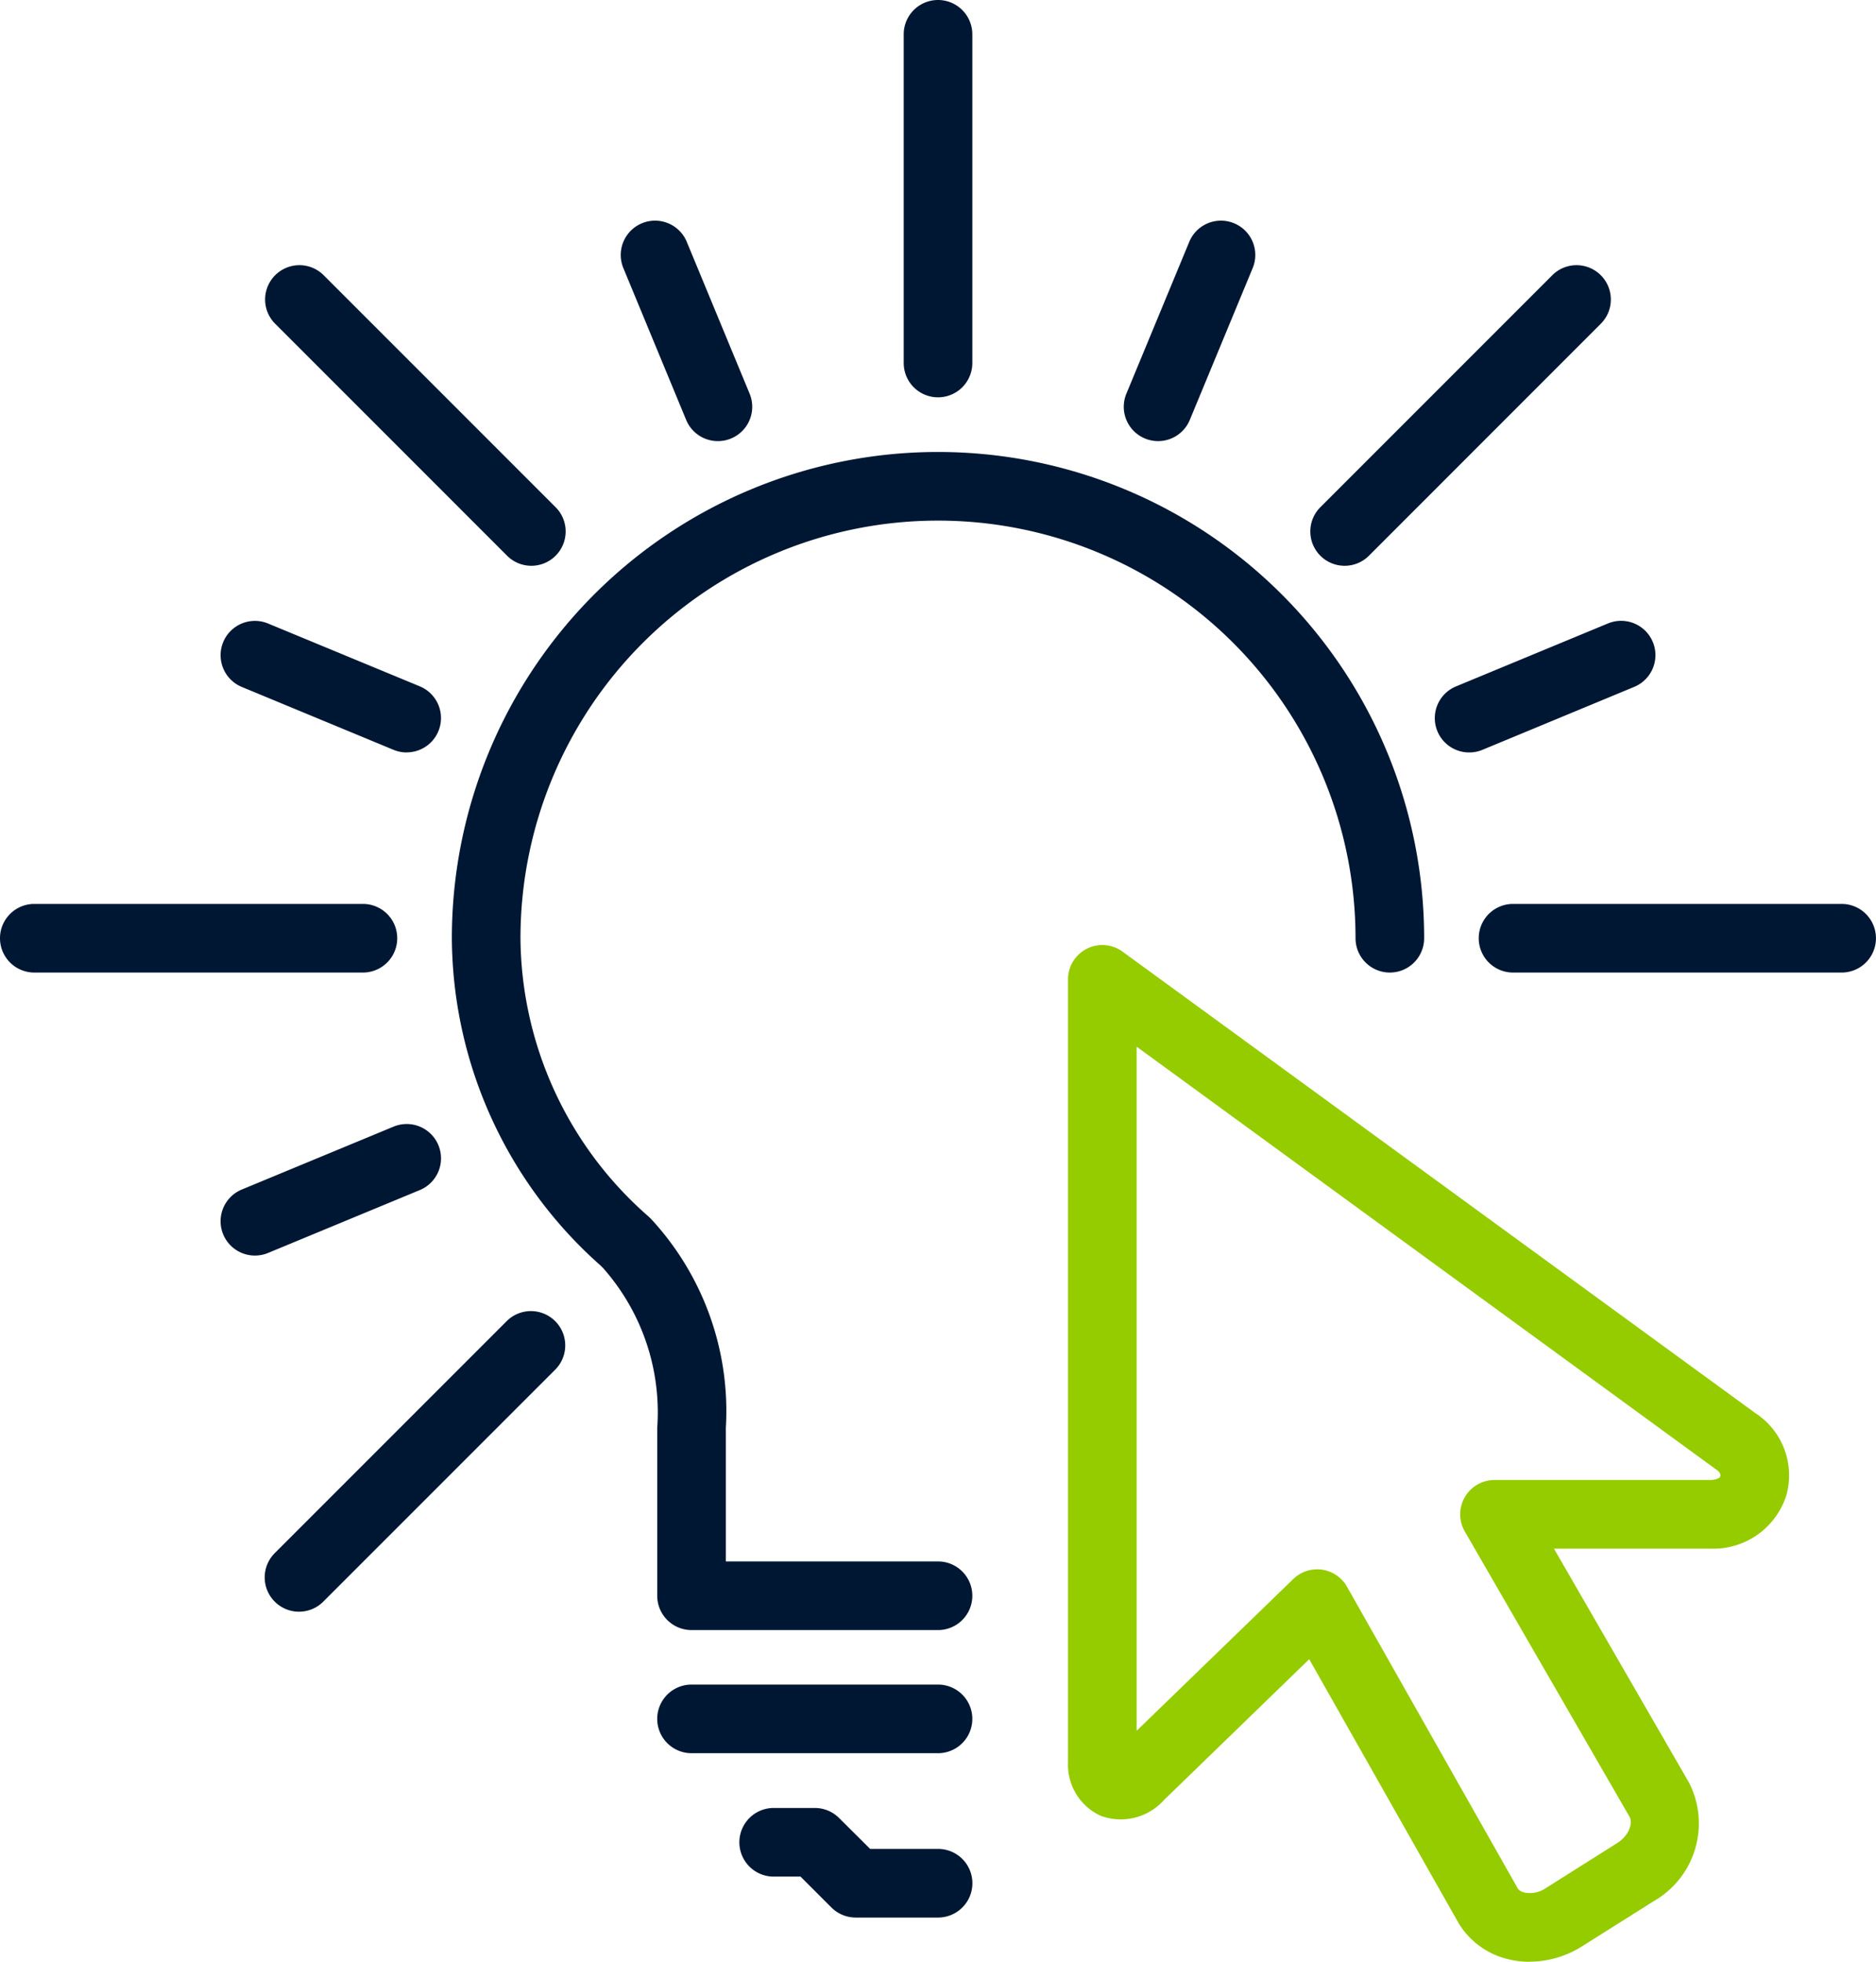 <?xml version="1.0" encoding="UTF-8"?>
<svg xmlns="http://www.w3.org/2000/svg" xmlns:xlink="http://www.w3.org/1999/xlink" width="54.679" height="57.166" viewBox="0 0 54.679 57.166">
  <defs>
    <clipPath id="clip-path">
      <rect id="Rectangle_1483" data-name="Rectangle 1483" width="54.679" height="57.166" fill="none"></rect>
    </clipPath>
  </defs>
  <g id="Group_2900" data-name="Group 2900" clip-path="url(#clip-path)">
    <path id="Path_24536" data-name="Path 24536" d="M44.58,57.167a2.59,2.59,0,0,1-.589-.068,2.32,2.32,0,0,1-1.467-1.04l-4.365-7.71-4.229,4.1a1.692,1.692,0,0,1-1.842.466,1.634,1.634,0,0,1-.959-1.558V28.538a1,1,0,0,1,1.589-.808L51.147,41.167a2.166,2.166,0,0,1,.921,2.4,2.234,2.234,0,0,1-2.207,1.561H45.293l3.935,6.815A2.61,2.61,0,0,1,48.2,55.4l-2.086,1.314a2.891,2.891,0,0,1-1.531.45M38.391,45.73a1,1,0,0,1,.87.508l4.985,8.805a.344.344,0,0,0,.2.108.811.811,0,0,0,.6-.126L47.13,53.71c.349-.218.472-.583.364-.772l-4.8-8.311a1,1,0,0,1,.866-1.5h6.282c.153,0,.284-.047.3-.108.01-.037,0-.119-.108-.188-.016-.011-.032-.022-.047-.034L33.129,30.5V50.435l4.566-4.423a1,1,0,0,1,.7-.282" fill="#94cc00"></path>
    <path id="Path_24537" data-name="Path 24537" d="M27.34,11.578a1,1,0,0,1-1-1V1a1,1,0,0,1,2,0v9.578a1,1,0,0,1-1,1" fill="#001733"></path>
    <path id="Path_24538" data-name="Path 24538" d="M15.487,16.487a1,1,0,0,1-.707-.293L8.008,9.422A1,1,0,0,1,9.422,8.008l6.772,6.772a1,1,0,0,1-.707,1.707" fill="#001733"></path>
    <path id="Path_24539" data-name="Path 24539" d="M10.578,28.34H1a1,1,0,0,1,0-2h9.578a1,1,0,0,1,0,2" fill="#001733"></path>
    <path id="Path_24540" data-name="Path 24540" d="M8.715,46.965a1,1,0,0,1-.707-1.707l6.772-6.772A1,1,0,0,1,16.194,39.9L9.422,46.672a1,1,0,0,1-.707.293" fill="#001733"></path>
    <path id="Path_24541" data-name="Path 24541" d="M53.679,28.34H44.1a1,1,0,0,1,0-2h9.578a1,1,0,0,1,0,2" fill="#001733"></path>
    <path id="Path_24542" data-name="Path 24542" d="M39.191,16.487a1,1,0,0,1-.707-1.707l6.772-6.772A1,1,0,0,1,46.67,9.422L39.9,16.194a1,1,0,0,1-.707.293" fill="#001733"></path>
    <path id="Path_24543" data-name="Path 24543" d="M27.34,55.877h-2.4a1,1,0,0,1-.707-.293l-.9-.9h-.783a1,1,0,0,1,0-2h1.2a1,1,0,0,1,.707.293l.905.9h1.98a1,1,0,0,1,0,2" fill="#001733"></path>
    <path id="Path_24544" data-name="Path 24544" d="M20.925,12.854A1,1,0,0,1,20,12.238L18.169,7.813a1,1,0,1,1,1.848-.766l1.832,4.425a1,1,0,0,1-.924,1.382" fill="#001733"></path>
    <path id="Path_24545" data-name="Path 24545" d="M11.854,21.926a1,1,0,0,1-.384-.076L7.047,20.017a1,1,0,1,1,.766-1.848L12.236,20a1,1,0,0,1-.382,1.924" fill="#001733"></path>
    <path id="Path_24546" data-name="Path 24546" d="M7.43,36.587a1,1,0,0,1-.383-1.924l4.424-1.833a1,1,0,1,1,.766,1.848L7.813,36.511a1,1,0,0,1-.383.076" fill="#001733"></path>
    <path id="Path_24547" data-name="Path 24547" d="M42.825,21.926A1,1,0,0,1,42.442,20l4.425-1.833a1,1,0,1,1,.766,1.848L43.208,21.85a1,1,0,0,1-.383.076" fill="#001733"></path>
    <path id="Path_24548" data-name="Path 24548" d="M33.754,12.854a1,1,0,0,1-.924-1.382l1.833-4.425a1,1,0,0,1,1.848.766l-1.833,4.425a1,1,0,0,1-.924.616" fill="#001733"></path>
    <path id="Path_24549" data-name="Path 24549" d="M27.34,47.5H20.156a1,1,0,0,1-1-1V41.607a6.342,6.342,0,0,0-1.578-4.656l-.081-.08A12.825,12.825,0,0,1,13.17,27.34a14.169,14.169,0,1,1,28.339,0,1,1,0,0,1-2,0,12.169,12.169,0,1,0-24.339,0,10.86,10.86,0,0,0,3.74,8.115l.082.082a8.243,8.243,0,0,1,2.164,6.07V45.5H27.34a1,1,0,0,1,0,2" fill="#001733"></path>
    <path id="Path_24550" data-name="Path 24550" d="M27.34,51.088H20.156a1,1,0,0,1,0-2H27.34a1,1,0,0,1,0,2" fill="#001733"></path>
  </g>
</svg>
